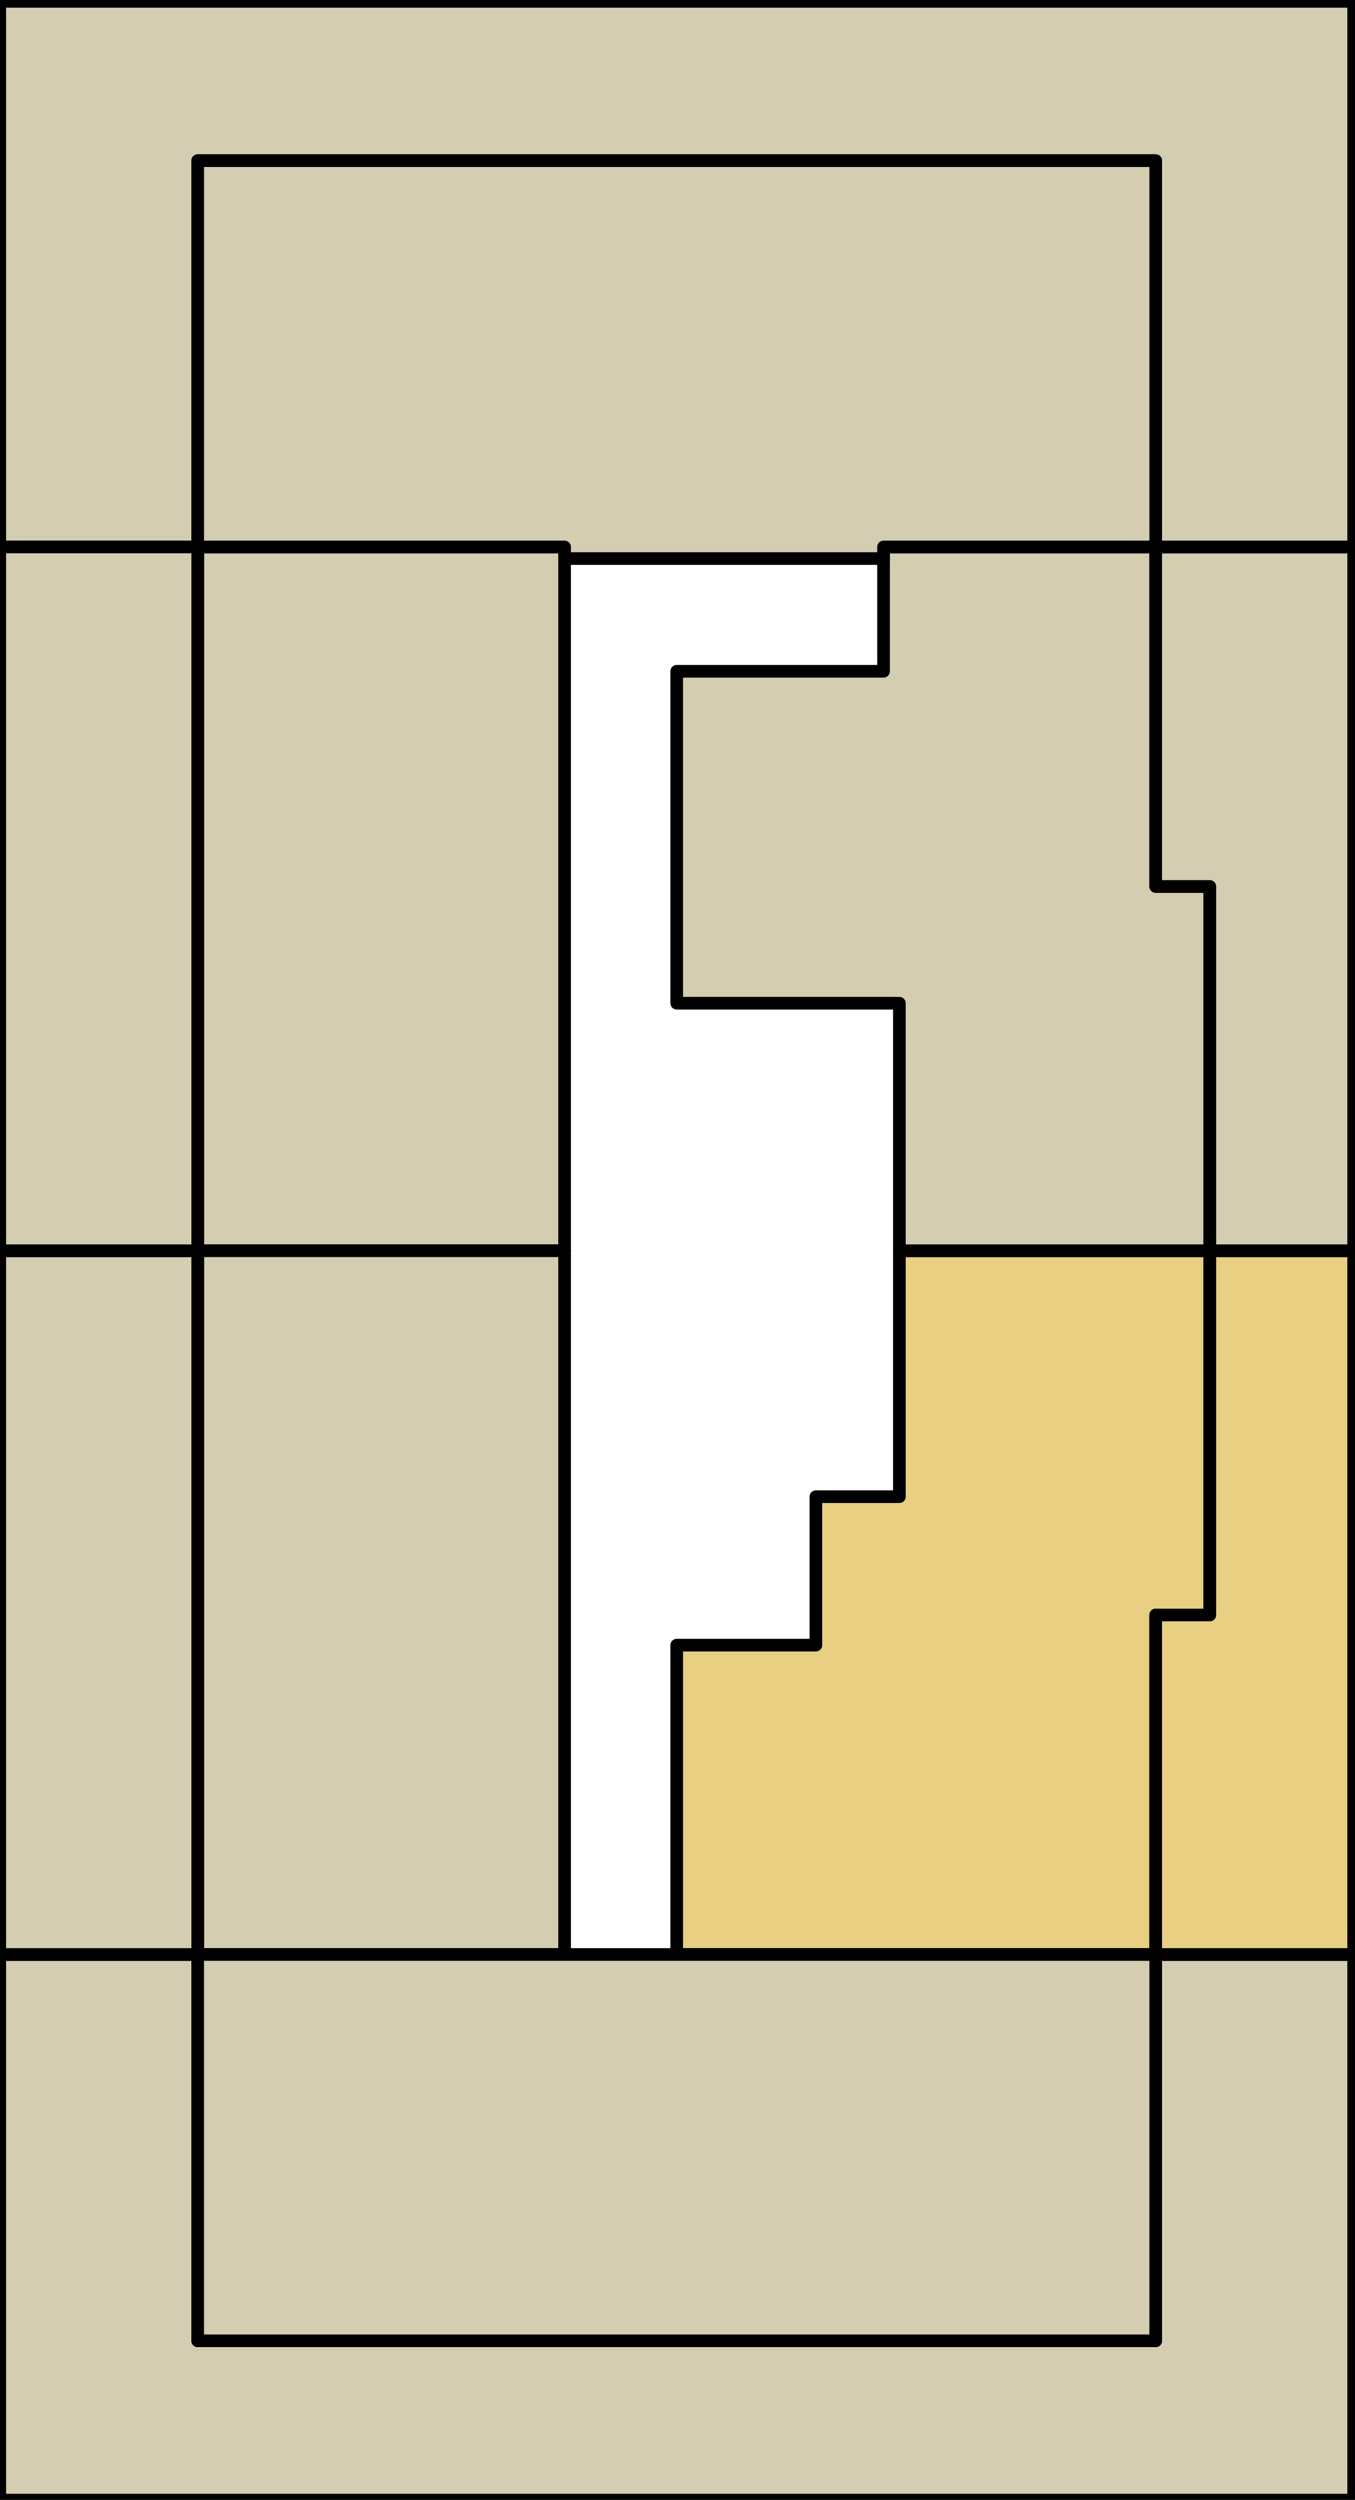 <svg width="1715" height="3163" viewBox="0 0 1715 3163" fill="none" xmlns="http://www.w3.org/2000/svg">
<g clip-path="url(#clip0_38_8999)">
<path d="M1462.76 2472.95L1713.29 2472.95L1713.29 3163.29L-0.289 3163.29L-0.289 2472.94L250.236 2472.94L250.236 2961.71L1462.76 2961.71L1462.76 2472.95Z" fill="#D5CDB2" stroke="black" stroke-width="16" stroke-linecap="round" stroke-linejoin="round"/>
<path d="M856.5 2472.95L1462.76 2472.95L1462.76 2043.38L1531.25 2043.38L1531.25 1582.5L1138.34 1582.5L1138.34 1893.67L1032.65 1893.67L1032.65 2081.54L856.5 2081.54L856.5 2106.01L856.5 2472.95Z" fill="#E8CF81" stroke="black" stroke-width="16" stroke-linecap="round" stroke-linejoin="round"/>
<path d="M1118.28 692.047L1462.76 692.047L1462.76 1121.62L1531.25 1121.62L1531.25 1582.5L1138.34 1582.5L1138.34 1269.33L856.5 1269.33L856.5 873.078L856.5 849.346L1118.28 849.346L1118.28 692.047Z" fill="#D5CDB2" stroke="black" stroke-width="16" stroke-linecap="round" stroke-linejoin="round"/>
<path d="M250.236 692.047L250.236 1582.5L714.591 1582.5L714.591 692.047L250.236 692.047Z" fill="#D5CDB2" stroke="black" stroke-width="16" stroke-linecap="round" stroke-linejoin="round"/>
<path d="M250.236 1582.5L250.236 2472.95L714.591 2472.95L714.591 1582.5L250.236 1582.5Z" fill="#D5CDB2" stroke="black" stroke-width="16" stroke-linecap="round" stroke-linejoin="round"/>
<path d="M1713.29 2472.95L1713.29 1582.5L1531.26 1582.5L1531.26 2043.38L1462.76 2043.38L1462.76 2472.95L1713.29 2472.95Z" fill="#E8CF81" stroke="black" stroke-width="16" stroke-linecap="round" stroke-linejoin="round"/>
<path d="M1713.29 692.047L1713.29 1582.5L1531.26 1582.5L1531.26 1121.62L1462.76 1121.62L1462.76 692.047L1713.29 692.047Z" fill="#D5CDB2" stroke="black" stroke-width="16" stroke-linecap="round" stroke-linejoin="round"/>
<path d="M-0.289 1582.5L-0.289 2472.95L250.236 2472.95L250.236 1582.5L-0.289 1582.5Z" fill="#D5CDB2" stroke="black" stroke-width="16" stroke-linecap="round" stroke-linejoin="round"/>
<path d="M1462.76 692.051L1713.29 692.051L1713.29 1.711L-0.289 1.711L-0.289 692.051L250.236 692.051L250.236 203.284L1462.76 203.284L1462.76 270.801L1462.76 692.051Z" fill="#D5CDB2" stroke="black" stroke-width="16" stroke-linecap="round" stroke-linejoin="round"/>
<path d="M-0.289 692.047L-0.289 1582.5L250.236 1582.5L250.236 692.047L-0.289 692.047Z" fill="#D5CDB2" stroke="black" stroke-width="16" stroke-linecap="round" stroke-linejoin="round"/>
<path d="M714.598 2472.95L743.955 2472.95L856.5 2472.95L1462.76 2472.95L1462.76 2961.71L250.235 2961.71L250.235 2472.95L714.598 2472.95Z" fill="#D5CDB2" stroke="black" stroke-width="16" stroke-linecap="round" stroke-linejoin="round"/>
<path d="M1118.28 692.052L1462.76 692.052L1462.76 270.802L1462.76 223.998L1462.76 203.286L250.236 203.286L250.236 692.052L714.599 692.052L714.599 706.732L907.143 706.732L1118.28 706.732L1118.28 692.052Z" fill="#D5CDB2" stroke="black" stroke-width="16" stroke-linecap="round" stroke-linejoin="round"/>
</g>
<defs>
<clipPath id="clip0_38_8999">
<rect width="3163" height="1715" fill="white" transform="translate(1715) rotate(90)"/>
</clipPath>
</defs>
</svg>
